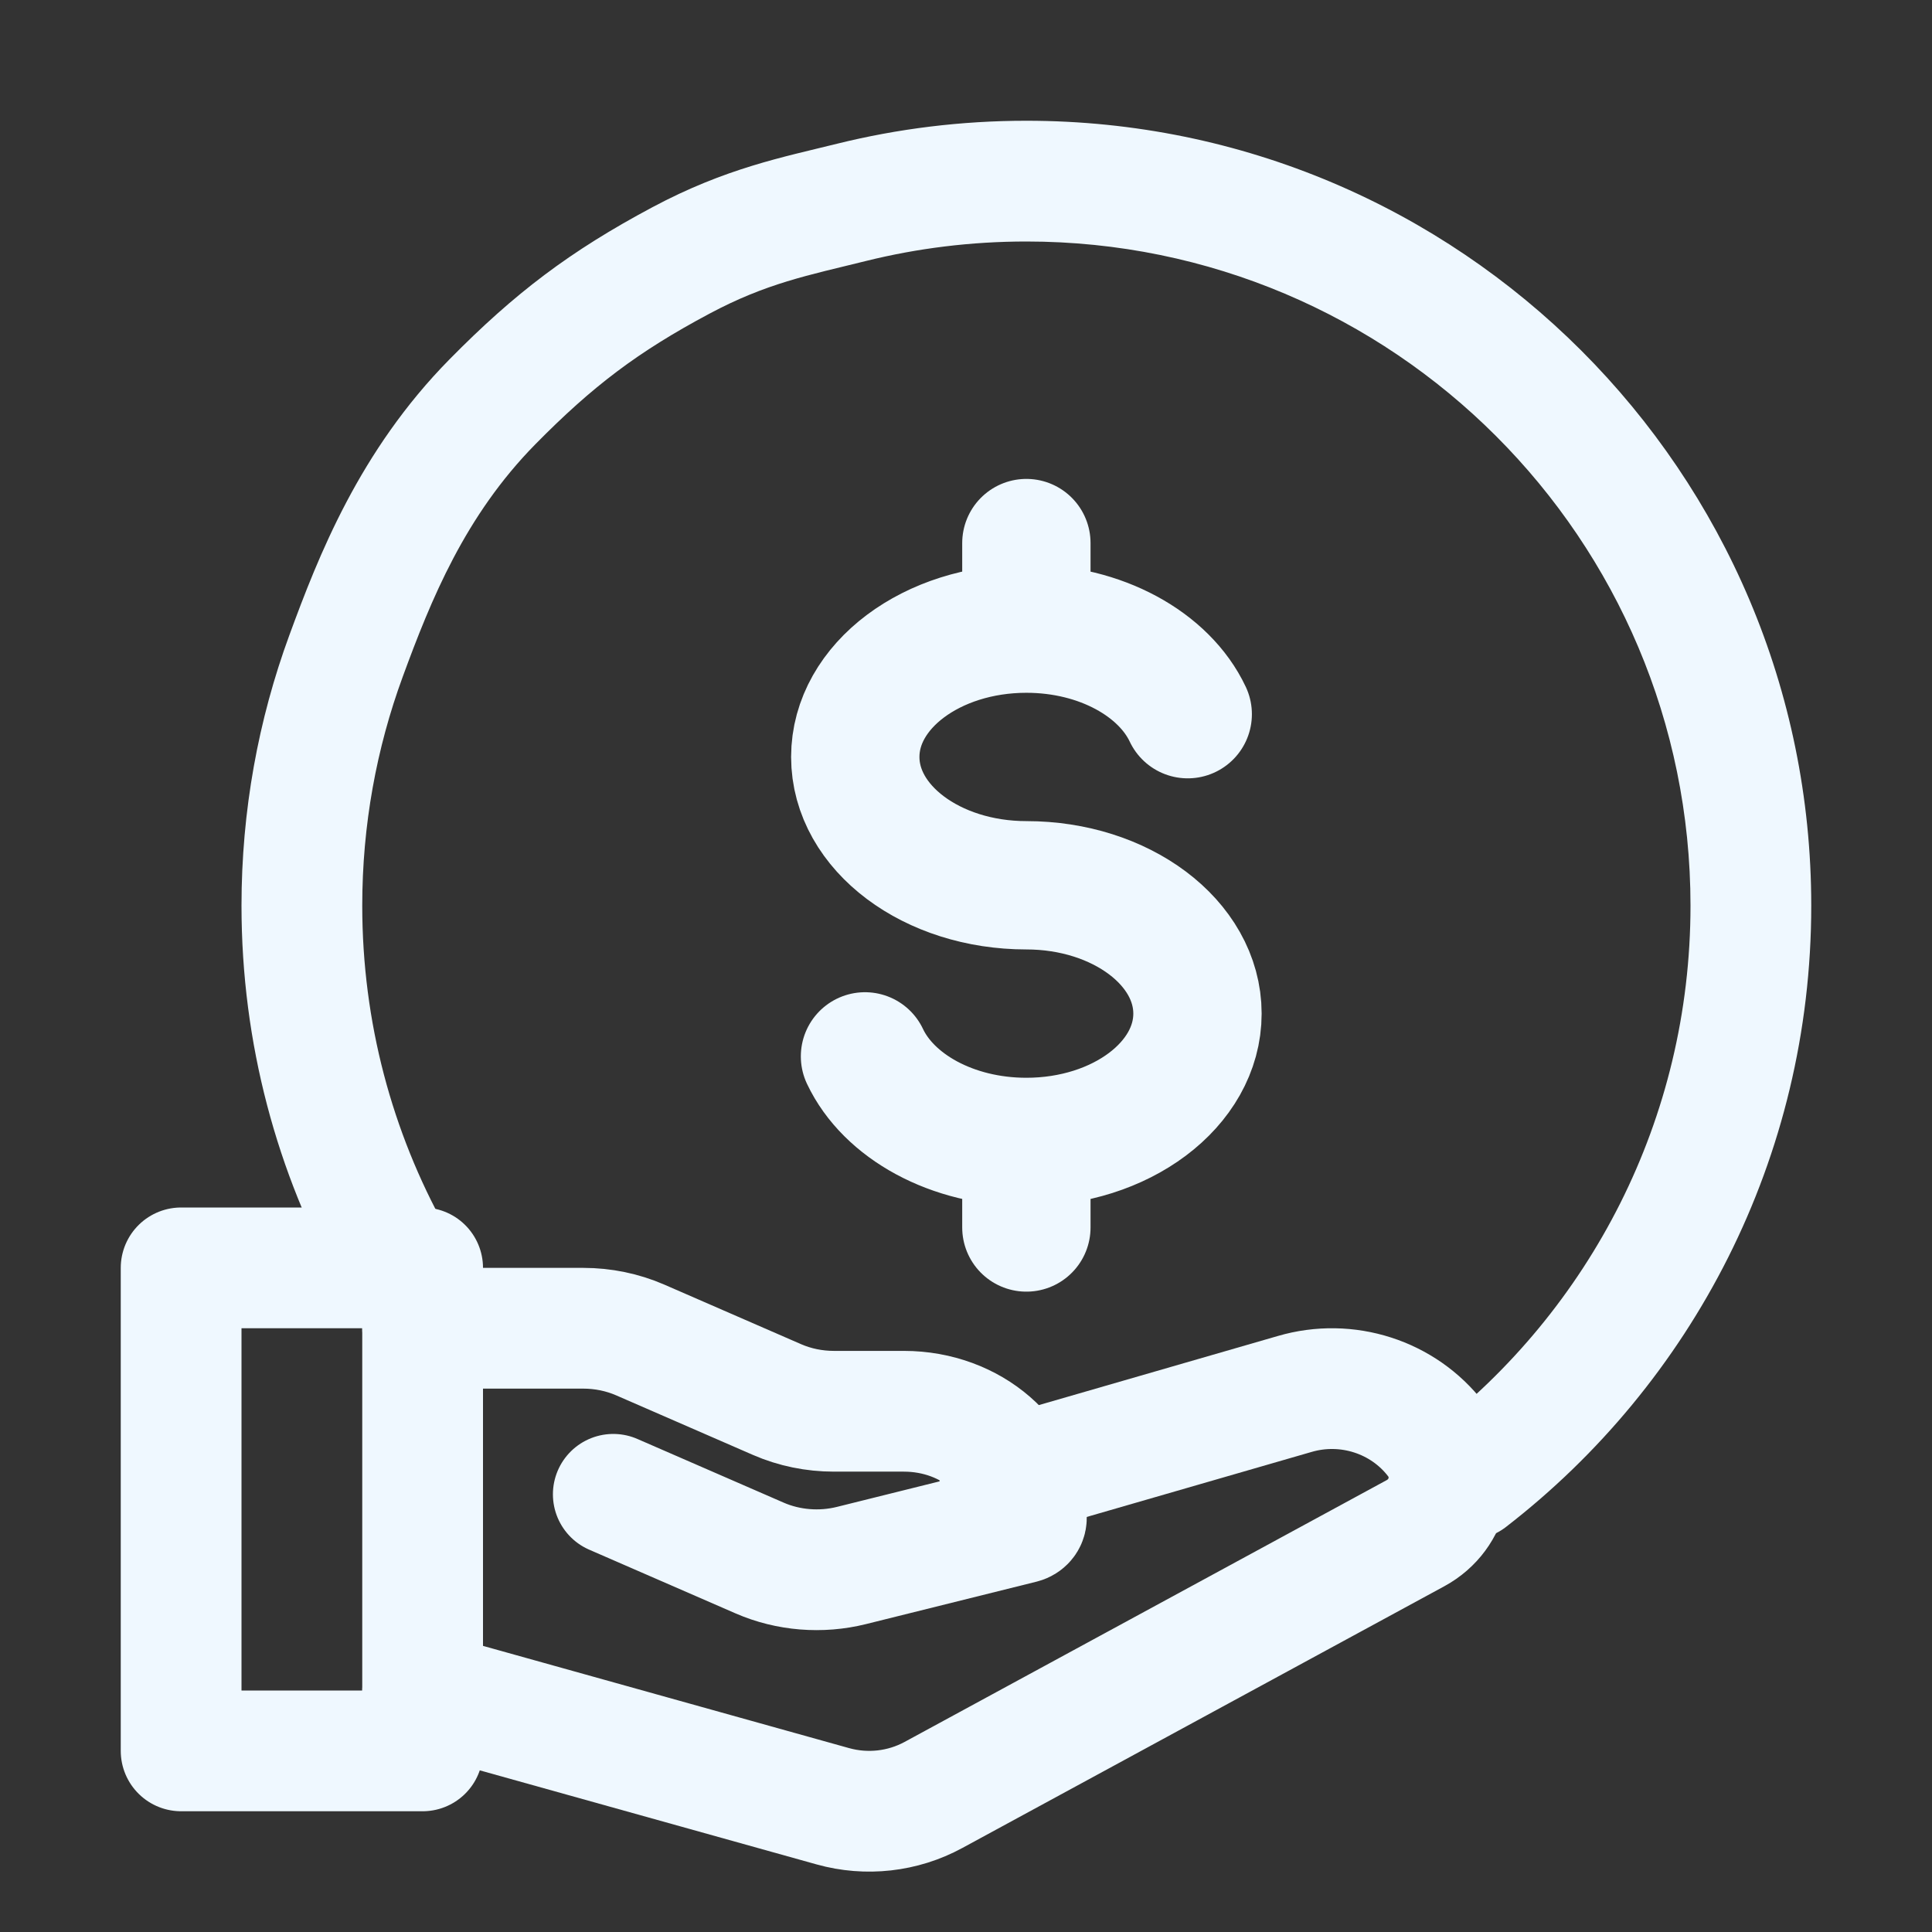 <svg width="64" height="64" viewBox="0 0 64 64" fill="none" xmlns="http://www.w3.org/2000/svg">
<rect x="0" y="0" width="64" height="64" fill="#333333" stroke="none"/>
<g id="Frame 427321254">
<path id="Ellipse 1334" d="M49.888 50.582C49.014 51.258 47.758 51.097 47.082 50.223C46.407 49.349 46.568 48.093 47.442 47.418L49.888 50.582ZM16.315 13.308L14.89 11.904L16.315 13.308ZM22.555 8.628L21.613 6.864L22.555 8.628ZM56 30C56 17.85 46.15 8 34 8V4C48.359 4 60 15.641 60 30H56ZM34 8C32.166 8 30.387 8.224 28.688 8.645L27.726 4.762C29.738 4.264 31.839 4 34 4V8ZM13.341 22.418C12.474 24.779 12 27.332 12 30H8C8 26.855 8.559 23.835 9.586 21.039L13.341 22.418ZM12 30C12 33.871 12.998 37.502 14.749 40.658L11.251 42.598C9.179 38.864 8 34.567 8 30H12ZM47.442 47.418C52.651 43.391 56 37.087 56 30H60C60 38.378 56.035 45.831 49.888 50.582L47.442 47.418ZM9.586 21.039C10.542 18.435 11.902 14.937 14.89 11.904L17.74 14.711C15.401 17.086 14.278 19.865 13.341 22.418L9.586 21.039ZM14.89 11.904C17.054 9.707 18.878 8.323 21.613 6.864L23.497 10.393C21.132 11.654 19.632 12.791 17.74 14.711L14.89 11.904ZM21.613 6.864C24.038 5.57 25.94 5.205 27.726 4.762L28.688 8.645C26.764 9.122 25.394 9.38 23.497 10.393L21.613 6.864Z" fill="#EFF8FF"/>
<path id="Vector" d="M34 20.824C30.87 20.824 28.332 22.727 28.332 25.075C28.332 27.423 30.87 29.326 34 29.326C37.13 29.326 39.668 31.229 39.668 33.577C39.668 35.925 37.13 37.828 34 37.828M34 20.824C36.468 20.824 38.567 22.007 39.345 23.658M34 20.824V17.99M34 37.828C31.532 37.828 29.433 36.645 28.654 34.994M34 37.828V40.662" stroke="#EFF8FF" stroke-width="4.251" stroke-linecap="round"/>
<path id="Vector 5371" d="M14 44H19.322C19.976 44 20.62 44.133 21.205 44.387L25.742 46.363C26.327 46.618 26.972 46.75 27.626 46.75H29.942C32.183 46.75 34 48.332 34 50.284C34 50.363 33.94 50.432 33.853 50.454L28.206 51.859C27.194 52.111 26.109 52.023 25.167 51.613L20.316 49.501" stroke="#EFF8FF" stroke-width="4" stroke-linecap="round" stroke-linejoin="round"/>
<path id="Vector 5372" d="M33.125 49L42.885 46.178C44.615 45.67 46.485 46.272 47.569 47.685C48.352 48.706 48.033 50.168 46.892 50.788L30.921 59.461C29.905 60.013 28.707 60.147 27.59 59.835L14 56.04" stroke="#EFF8FF" stroke-width="4" stroke-linecap="round" stroke-linejoin="round"/>
<rect id="Rectangle 17857" x="6" y="42" width="8" height="16" stroke="#EFF8FF" stroke-width="4" stroke-linecap="round" stroke-linejoin="round"/>
</g>
</svg>
